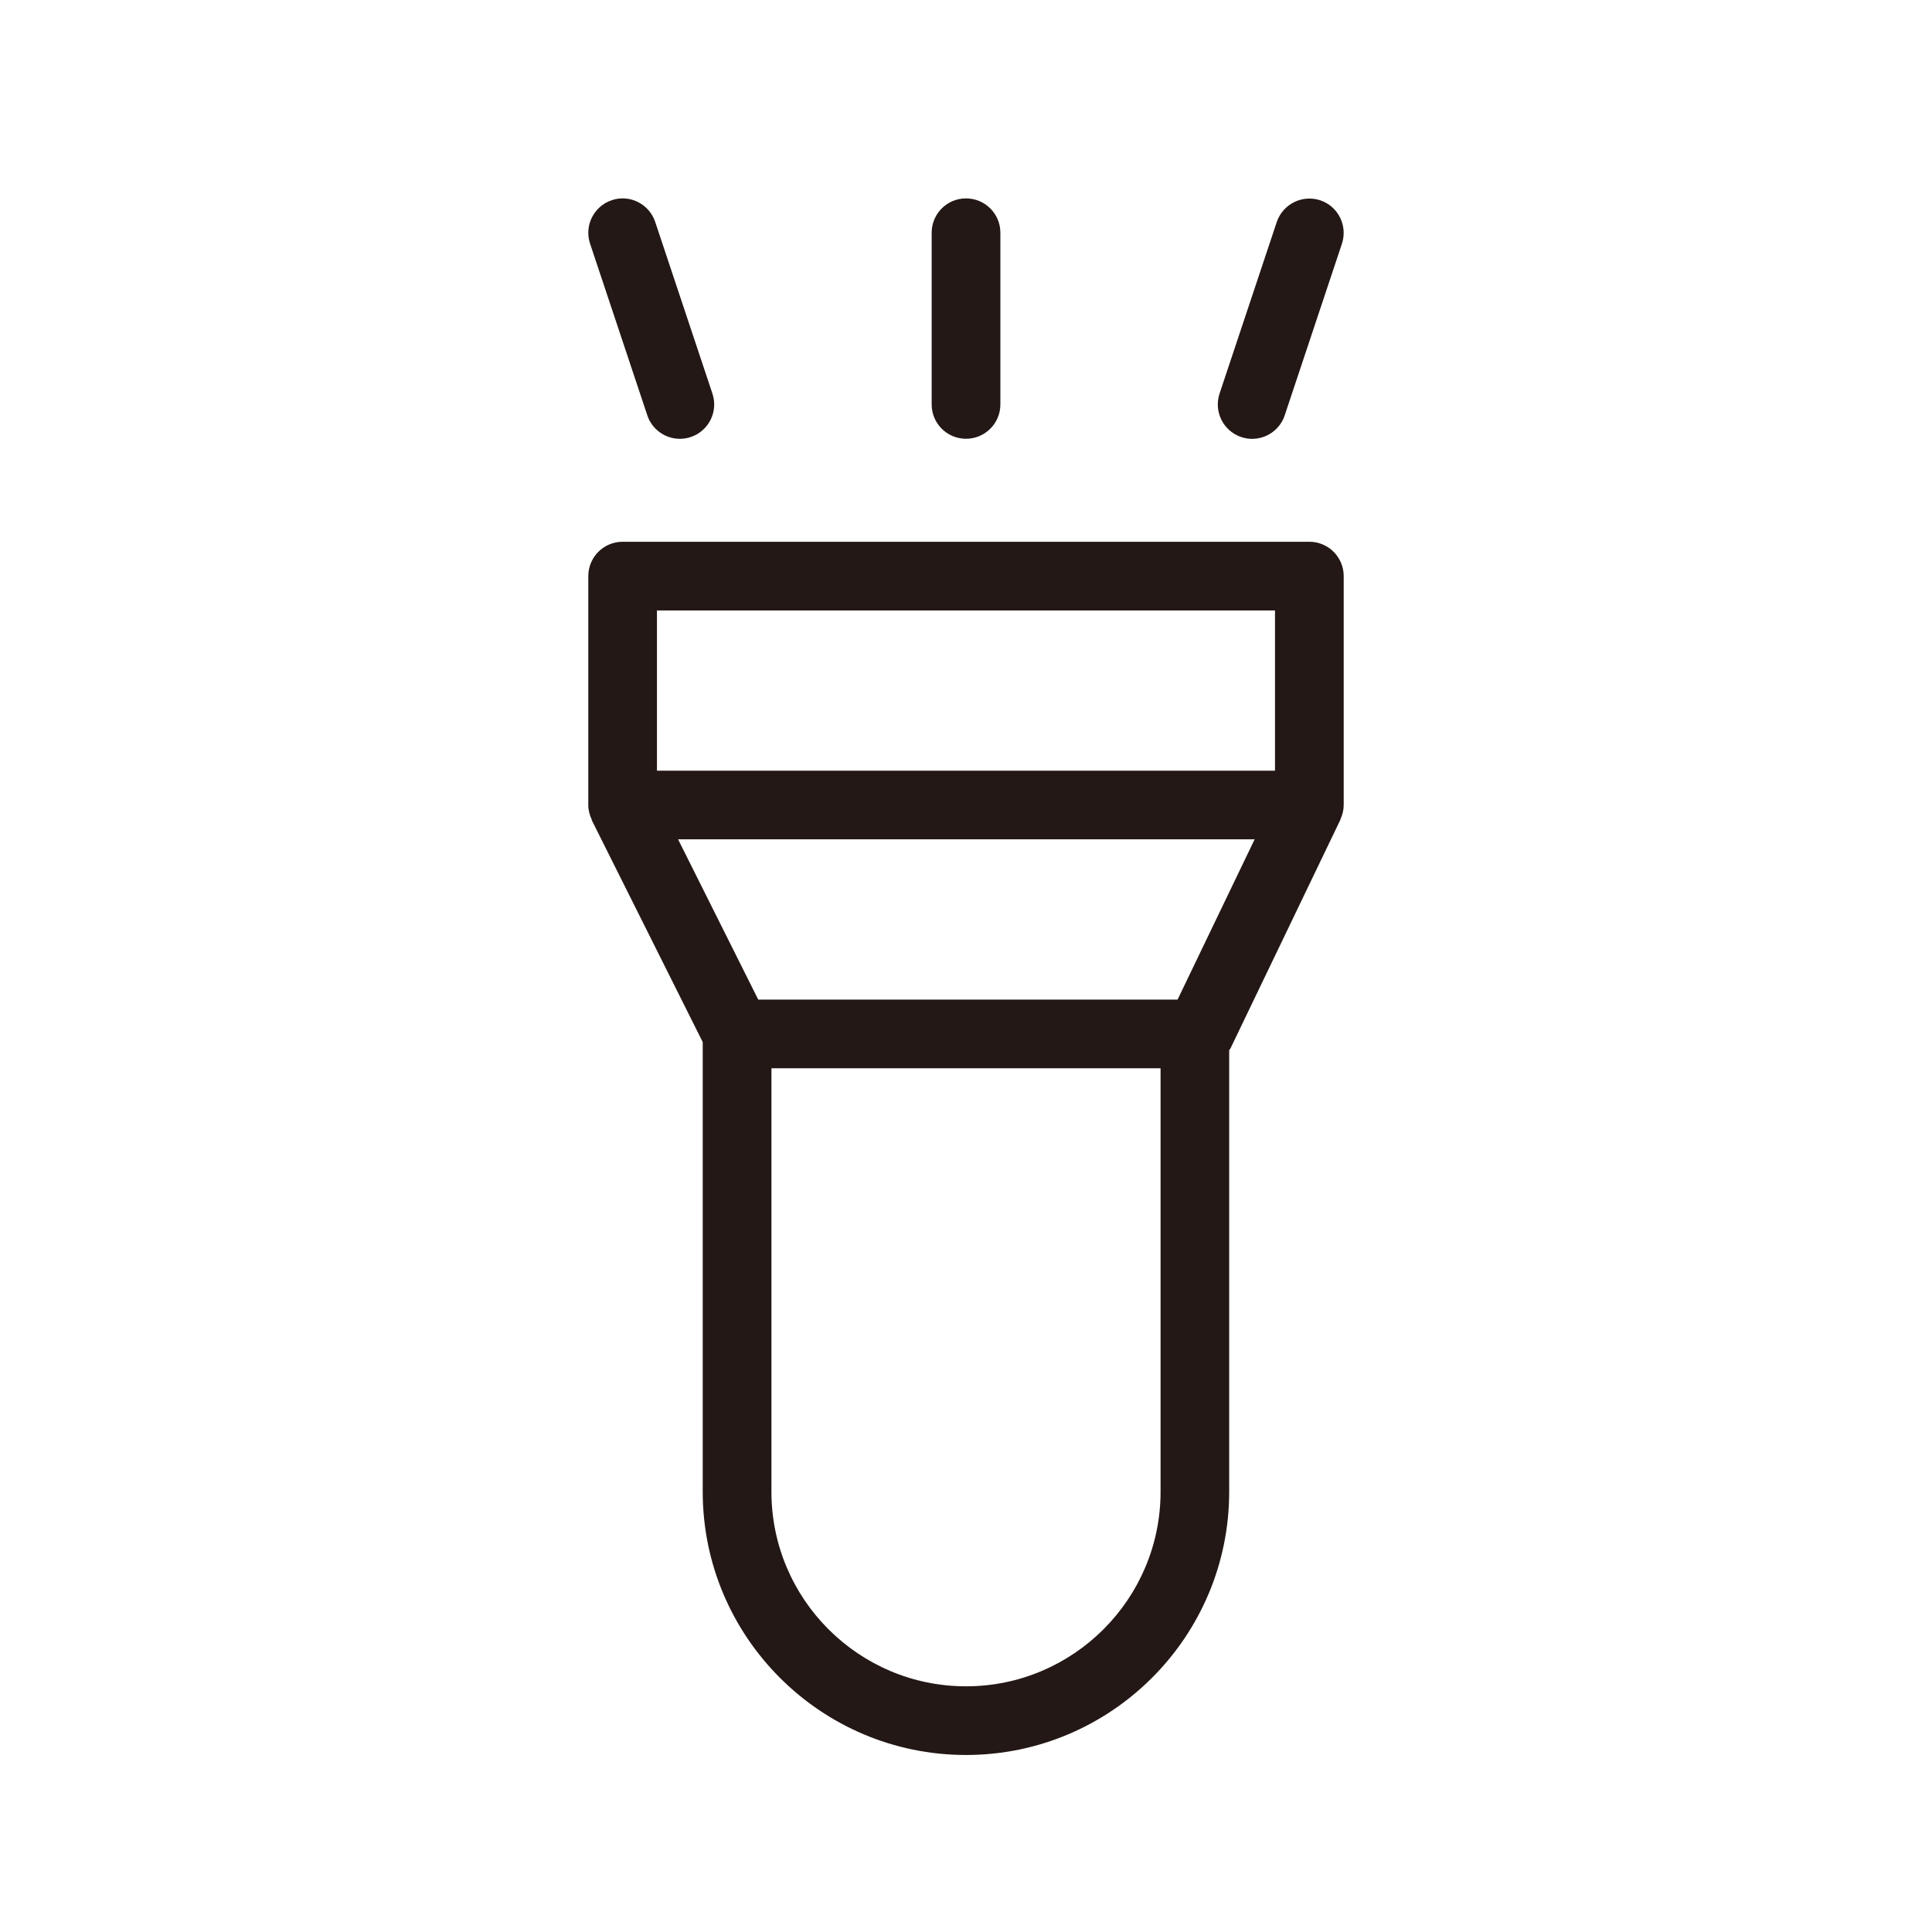 <?xml version="1.0" encoding="UTF-8"?>
<svg xmlns="http://www.w3.org/2000/svg" version="1.1" viewBox="0 0 48 48">
  <defs>
    <style>
      .cls-1 {
        fill: #231815;
      }
    </style>
  </defs>
  <!-- Generator: Adobe Illustrator 28.7.1, SVG Export Plug-In . SVG Version: 1.2.0 Build 142)  -->
  <g>
    <g id="_レイヤー_1" data-name="レイヤー_1">
      <g id="Layer_1">
        <g>
          <path class="cls-1" d="M24,10.901c.472,0,.854-.382.854-.853v-4.266c0-.472-.382-.853-.854-.853s-.853.382-.853.853v4.266c0,.472.382.853.853.853Z"/>
          <path class="cls-1" d="M16.082,10.319c.12.357.452.583.809.583.089,0,.181-.014.27-.044.447-.149.688-.632.539-1.079l-1.422-4.266c-.149-.447-.636-.691-1.079-.539-.447.15-.688.633-.539,1.079l1.422,4.265h0Z"/>
          <path class="cls-1" d="M30.84,10.859c.088.03.181.044.269.044.357,0,.689-.226.809-.583l1.422-4.265c.147-.447-.093-.93-.54-1.079-.445-.147-.928.094-1.079.539l-1.422,4.265c-.147.447.093.93.541,1.079h.001Z"/>
          <path class="cls-1" d="M33.384,14.314c0-.472-.382-.854-.854-.854H15.469c-.472,0-.853.382-.853.854v5.687c0,.13.034.25.085.36.003.007,0,.015.004.022l2.754,5.507v11.172c0,3.605,2.933,6.54,6.54,6.54s6.54-2.933,6.54-6.54v-10.975c.007-.011.02-.017.027-.03l2.734-5.687s0-.013.005-.019c.048-.108.079-.225.079-.351v-5.687h-.001,0ZM16.322,15.167h15.355v3.981h-15.355v-3.981ZM28.834,37.062c0,2.666-2.168,4.834-4.834,4.834s-4.834-2.168-4.834-4.834v-10.521h9.668v10.521h0ZM29.26,24.834h-10.422l-1.991-3.981h14.324l-1.914,3.981h.002Z"/>
        </g>
      </g>
    </g>
  </g>
</svg>
